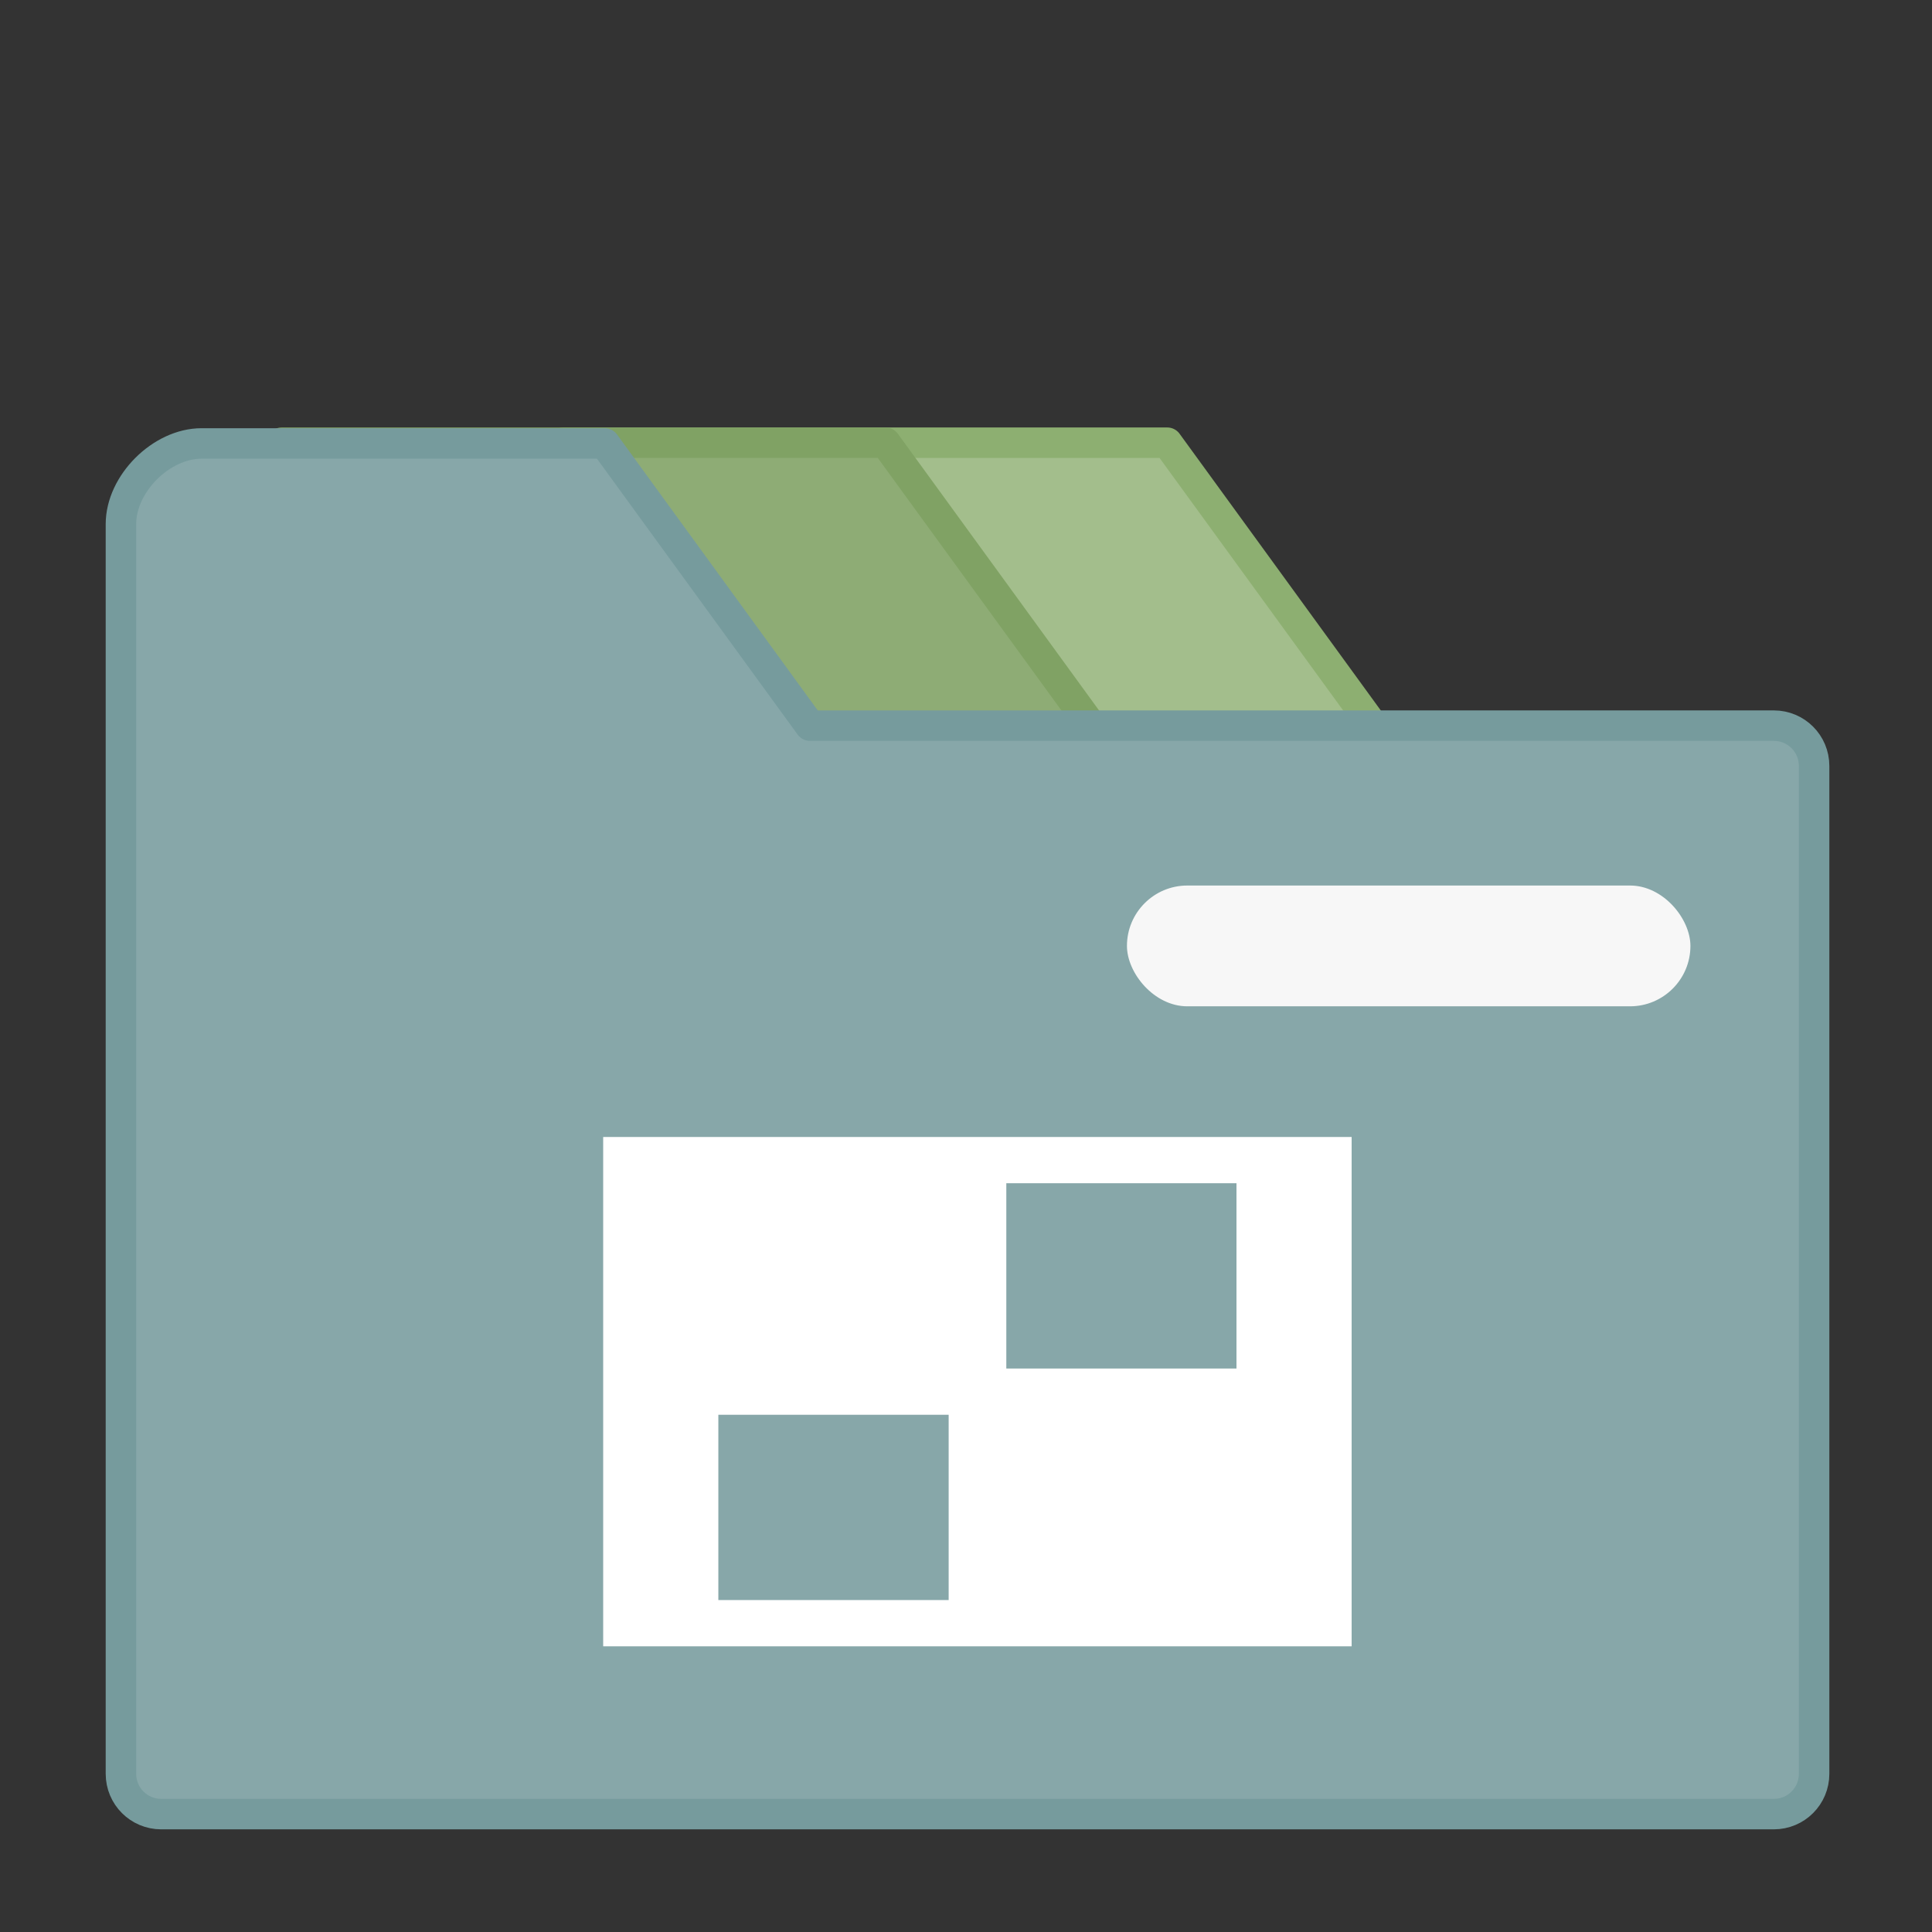 <?xml version="1.0" encoding="UTF-8" standalone="no"?>
<svg
   xmlns:dc="http://purl.org/dc/elements/1.1/"
   xmlns:cc="http://creativecommons.org/ns#"
   xmlns:rdf="http://www.w3.org/1999/02/22-rdf-syntax-ns#"
   xmlns:svg="http://www.w3.org/2000/svg"
   xmlns="http://www.w3.org/2000/svg"
   xmlns:sodipodi="http://sodipodi.sourceforge.net/DTD/sodipodi-0.dtd"
   xmlns:inkscape="http://www.inkscape.org/namespaces/inkscape"
   width="48"
   height="48"
   viewBox="0 0 12.7 12.7"
   version="1.1"
   id="svg8"
   inkscape:version="1.0.2 (e86c870879, 2021-01-15)"
   sodipodi:docname="user-desktop.svg">
  <rect x="0" y="0" width="12.7" height="12.7" fill="#333333" stroke="none"/>
  <defs
     id="defs2" />
  <sodipodi:namedview
     id="base"
     pagecolor="#ffffff"
     bordercolor="#666666"
     borderopacity="1.0"
     inkscape:pageopacity="0.0"
     inkscape:pageshadow="2"
     inkscape:zoom="15.839192"
     inkscape:cx="25.154894"
     inkscape:cy="43.59303"
     inkscape:document-units="mm"
     inkscape:current-layer="layer1"
     inkscape:document-rotation="0"
     showgrid="true"
     units="px"
     inkscape:window-width="1920"
     inkscape:window-height="1028"
     inkscape:window-x="0"
     inkscape:window-y="24"
     inkscape:window-maximized="1">
    <inkscape:grid
       type="xygrid"
       id="grid835" />
  </sodipodi:namedview>
  <g
     inkscape:label="Capa 1"
     inkscape:groupmode="layer"
     id="layer1">
    <path
       id="path843"
       style="fill:#a3be8c;stroke-width:0.2;stroke-linecap:round;stroke-linejoin:round;fill-opacity:1;stroke:#8daf71;stroke-opacity:1;stroke-miterlimit:4;stroke-dasharray:none"
       d="M 3.704,2.91 H 7.673 L 11.906,8.731 H 3.704 Z"
       sodipodi:nodetypes="ccccc" />
    <path
       id="path840"
       style="fill:#8eac75;stroke-width:0.2;stroke-linecap:round;stroke-linejoin:round;fill-opacity:1;stroke:#80a264;stroke-opacity:1;stroke-miterlimit:4;stroke-dasharray:none"
       d="M 1.852,2.91 H 5.821 L 10.054,8.731 H 1.852 Z"
       sodipodi:nodetypes="ccccc" />
    <path
       id="rect837"
       style="fill:#87a7a9;fill-opacity:1;stroke-width:0.756;stroke-linecap:round;stroke-linejoin:round;stroke:#769b9d;stroke-opacity:1;stroke-miterlimit:4;stroke-dasharray:none"
       d="M 5 11 C 4 11 3 12 3 13 L 3 19 L 3 33 L 3 44 C 3 44.554 3.446 45 4 45 L 44 45 C 44.554 45 45 44.554 45 44 L 45 19 C 45 18.446 44.554 18 44 18 L 20.092 18 L 15 11 L 5 11 z "
       transform="scale(0.265)" />
    <rect
       style="fill:#f7f7f7;fill-opacity:1;stroke-width:1;stroke-linecap:round;stroke-linejoin:round"
       id="rect855"
       width="3.704"
       height="0.794"
       x="7.408"
       y="5.821"
       rx="0.397"
       ry="0.397" />
    <path
       style="fill:#ffffff;fill-opacity:1;fill-rule:nonzero;stroke:none;stroke-width:3.131;stroke-linecap:square;stroke-linejoin:miter;stroke-miterlimit:4;stroke-dasharray:none;stroke-dashoffset:0;stroke-opacity:1"
       d="M 3.965,7.474 V 10.822 H 8.885 V 7.474 Z M 6.615,7.778 H 8.128 V 8.996 H 6.615 Z M 4.722,9.3 H 6.236 V 10.518 H 4.722 Z"
       id="rect22"
       inkscape:connector-curvature="0" />
  </g>
</svg>
